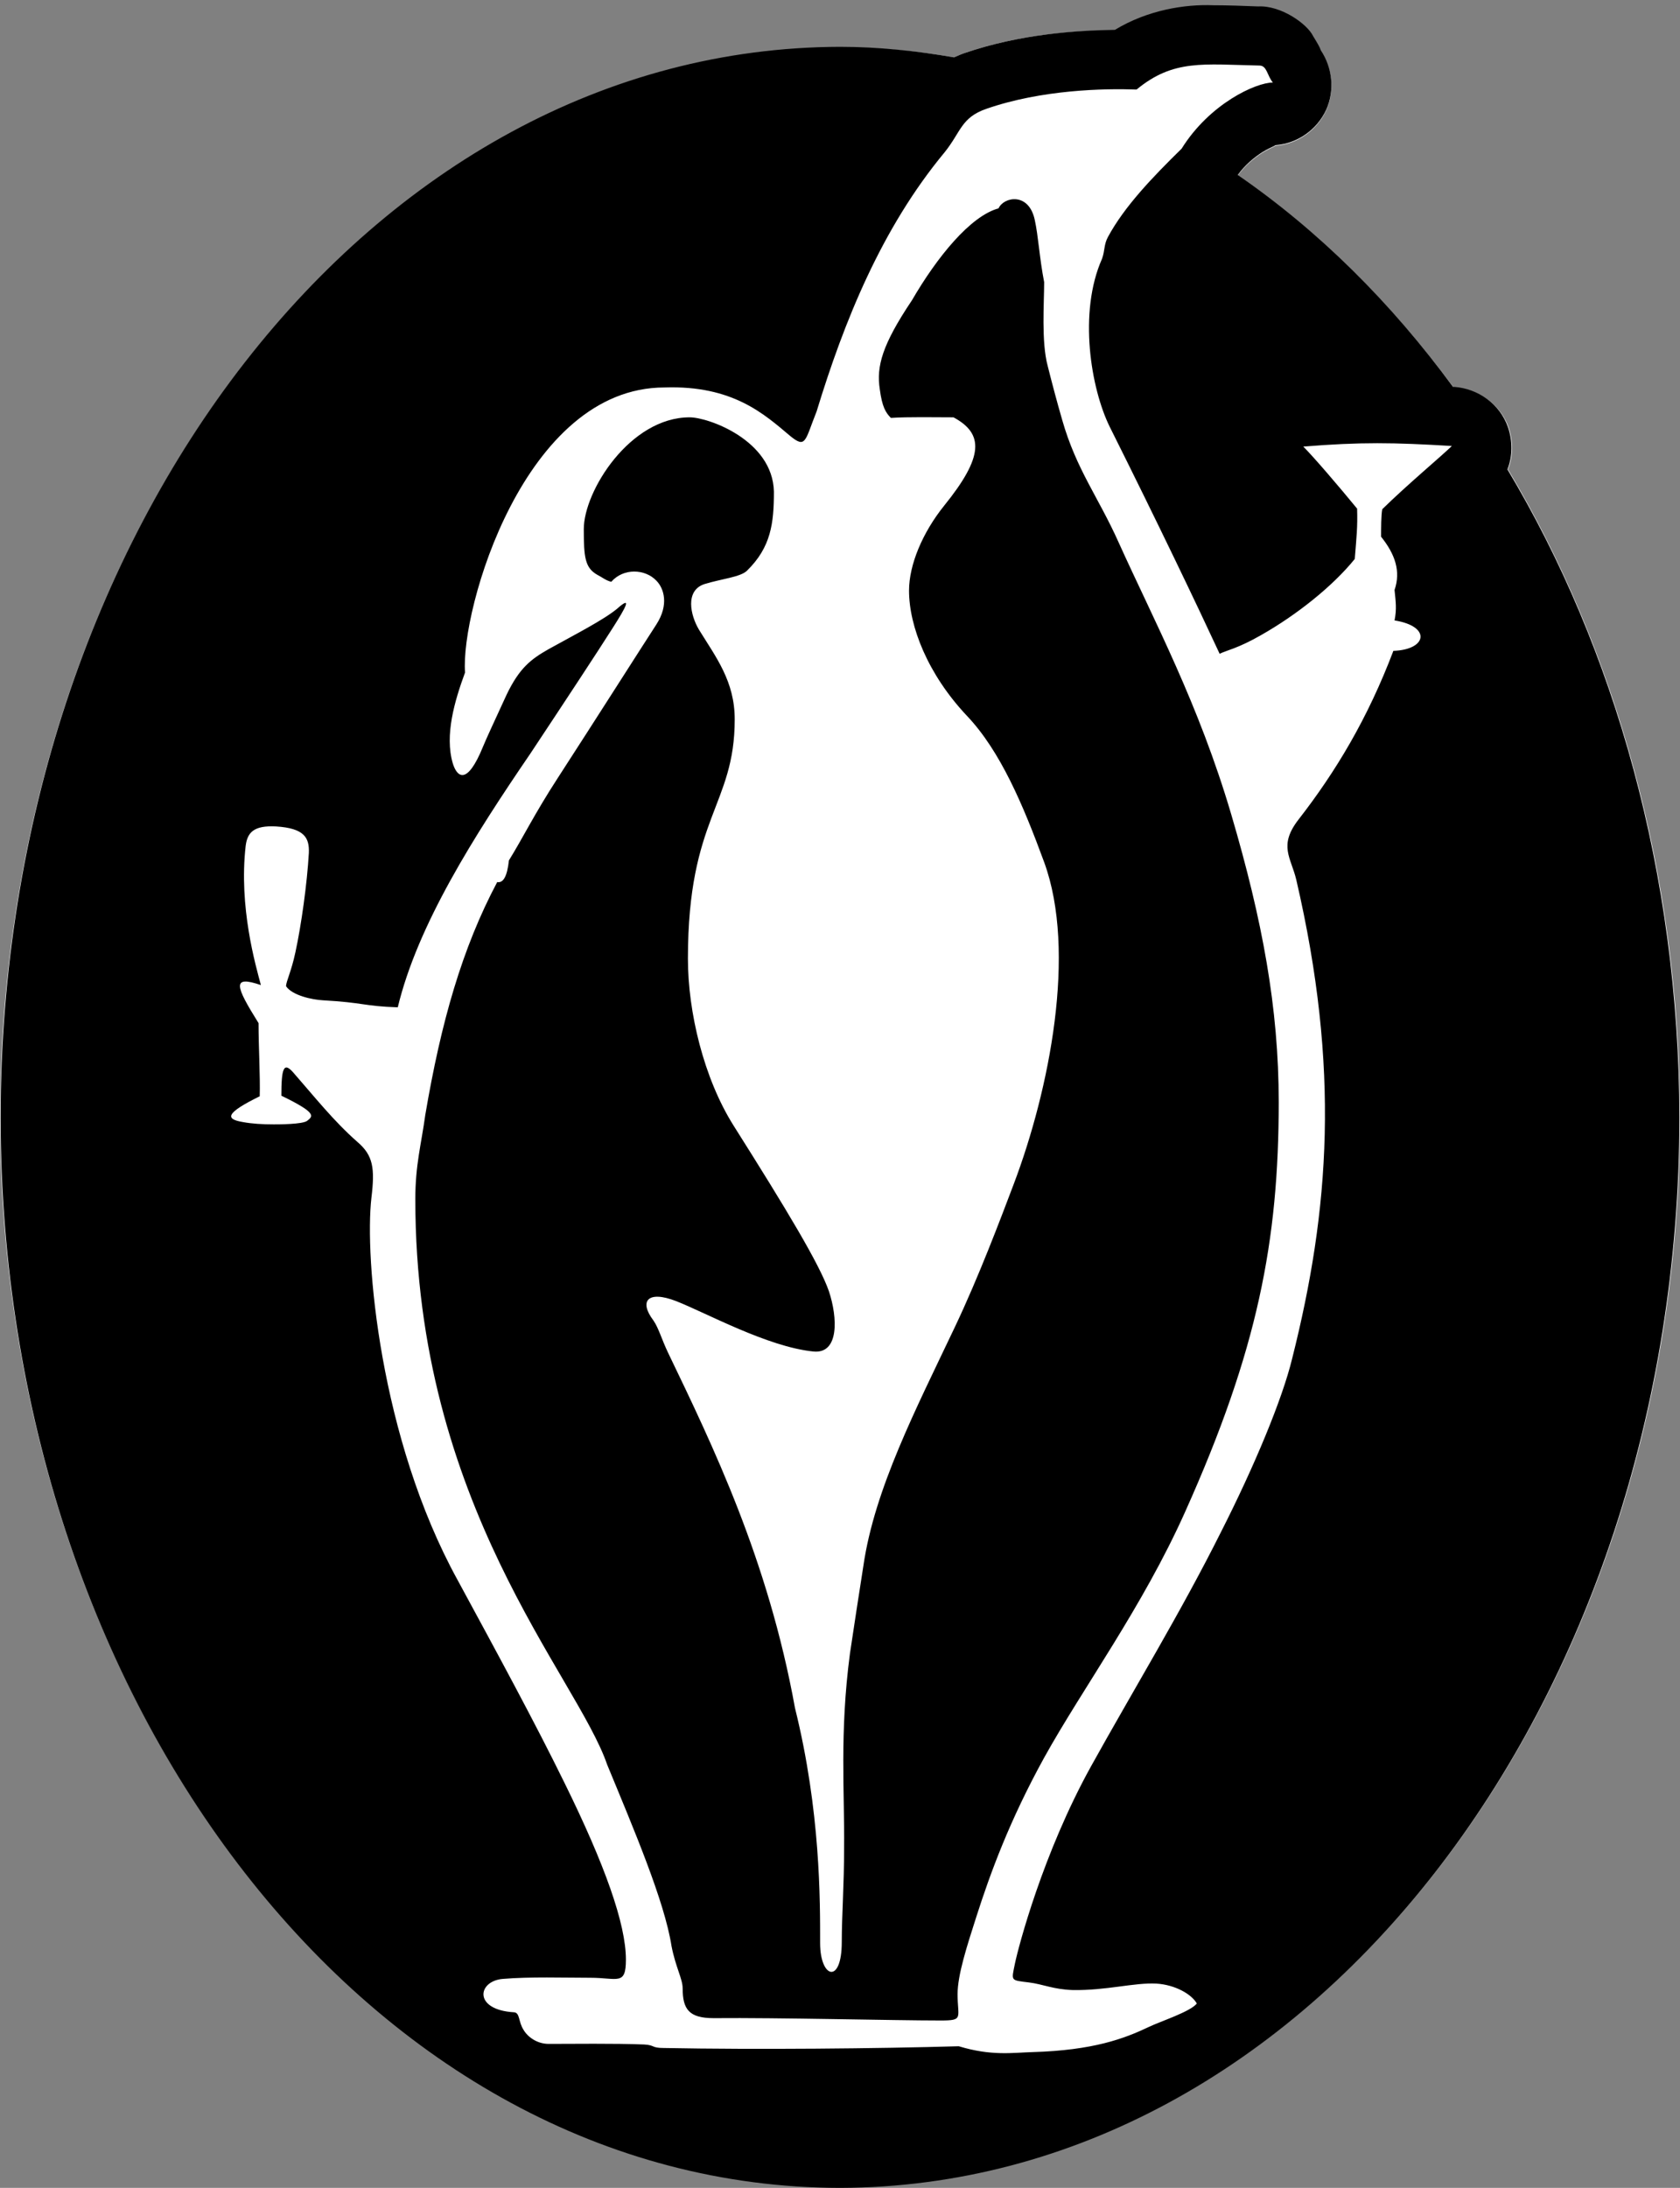 <?xml version="1.0" encoding="utf-8"?>
<!-- Generator: Adobe Illustrator 24.2.0, SVG Export Plug-In . SVG Version: 6.00 Build 0)  -->
<svg version="1.1" id="レイヤー_1" xmlns="http://www.w3.org/2000/svg" xmlns:xlink="http://www.w3.org/1999/xlink" x="0px"
	 y="0px" width="287.2px" height="373.8px" viewBox="0 0 287.2 373.8" style="enable-background:new 0 0 287.2 373.8;"
	 xml:space="preserve">
<rect x="0" y="0" width="287.2" height="373.8" fill="#808080" stroke="none"/>
<style type="text/css">
	.st0{fill:#FFFFFF;}
</style>
<path class="st0" d="M287.2,190.9c-0.1,100.3-63.5,182.6-143.6,182.8C63.5,373.5,0.2,291.2,0,190.9C0.2,90.7,63.5,8.3,143.6,8.1
	c6.6,0,13.1,0.6,19.5,1.7c0.5-0.2,1.1-0.5,1.7-0.7c9.6-3.3,19.2-3.9,25.8-3.9l0,0c5.6-3.4,12-4.4,16.8-4.2c2.6,0,5,0.1,7.7,0.2
	c3.9-0.2,8.4,3,9.4,5.1c0.8,1.3,1.2,2,1.3,2.4c2,3,2.4,6.9,0.9,10.2c-1.6,3.4-4.9,5.7-8.6,6c-0.1,0-0.1,0-0.2,0.1
	c-0.4,0.2-1.3,0.6-2.1,1.1c-1.4,0.9-3,2.2-4.2,3.9c13.8,9.5,26.2,21.8,36.9,36.2c0.1,0,0.1,0,0.2,0c4.1,0.3,7.8,2.9,9.2,6.8
	c0.8,2.4,0.8,4.9-0.1,7.2C276.2,111,287.1,149.4,287.2,190.9z"/>
<path d="M287.1,190.9c-0.1,100.3-63.4,182.7-143.5,182.9C63.5,373.7,0.2,291.3,0.1,190.9C0.2,90.6,63.5,8.2,143.6,8
	c6.6,0,13.1,0.7,19.5,1.8c0.5-0.2,1.1-0.5,1.7-0.7c9.6-3.3,19.2-3.9,25.8-4l0,0c5.6-3.4,12-4.4,16.8-4.2c2.6,0,5,0.1,7.7,0.2
	c3.9-0.2,8.4,3,9.4,5.1c0.8,1.3,1.2,2,1.3,2.4c2,3,2.4,6.9,0.9,10.2c-1.6,3.4-4.9,5.7-8.6,6c-0.1,0-0.1,0-0.2,0.1
	c-0.4,0.2-1.3,0.6-2.1,1.1c-1.4,0.9-3,2.2-4.2,3.9c13.8,9.5,26.2,21.8,36.8,36.2c0.1,0,0.1,0,0.2,0c4.1,0.3,7.8,2.9,9.2,6.9
	c0.8,2.4,0.8,4.9-0.1,7.2C276.1,110.9,287,149.4,287.1,190.9z M100.9,337.9c-4.5,0-10.3-0.2-15,0.2c-4.3,0.4-5,5.3,2,5.7
	c1,0.1,0.7,1.6,1.6,3c0.7,1.2,2.3,2.4,4.3,2.4c3.9,0,11.3-0.1,16.3,0.1c1.9,0.1,1.2,0.6,3.4,0.6c15.9,0.3,36.6,0.1,50.4-0.3
	c5.6,1.7,9.2,1.1,12.6,1c10.4-0.3,15.7-2.3,19.9-4.3c2.1-1,7.1-2.6,8.2-4c-0.9-1.6-3.7-3.2-6.9-3.4c-3.8-0.2-8.6,1.2-14.3,1.1
	c-3.3-0.1-5.1-1-7.5-1.3c-3.2-0.4-3-0.2-2.4-3.2c0.6-2.9,4.8-18.9,13-33.7c7.1-12.8,15.4-26.4,22.2-40c5.7-11.2,10.5-22.7,12.2-29.7
	c6.4-25.4,8.2-49.5,0.7-81.8c-0.9-3.8-3.1-5.8,0.4-10.3c6.3-8.1,11.8-17.2,16.2-28.8c5.8-0.2,6.5-4.2,0.2-5.2c0.4-2,0.2-3.2,0-5.2
	c1.1-3.2,0.1-6.1-2.3-9.1c0-1.4,0-3.7,0.2-4.7c4.4-4.3,9.7-8.7,11.9-10.8c-10-0.6-15.5-0.7-25.4,0.1c1.8,1.8,6,6.7,9.2,10.6
	c0.1,3.2-0.1,4.8-0.4,8.6c-3.8,4.7-10,9.6-16,13c-4,2.3-5.9,2.6-7.1,3.2c-3.9-8.4-10.4-22-18.8-38.8c-3.2-6.5-5.4-19.5-1.3-28.7
	c0.5-1.4,0.3-2.4,1-3.7c2.8-5.2,7.6-10.2,12.6-15.1c4.8-7.7,12.7-11.3,15.6-11.3c-1-1.2-1-2.9-2.3-2.9c-9.6-0.2-14.7-1.1-21,4.1
	c-5.5-0.2-16.2,0-25.7,3.3c-4.3,1.5-4.3,3.9-7.1,7.4c-10.8,13-17.2,28.9-21.9,44.3c-2,5-1.8,6.4-4.5,4.2c-4.4-3.7-9.8-8.7-21.5-8.3
	c-24,0-34.9,38-34.1,48.7c-1.8,4.9-3.5,10.7-2.1,15.5c0.7,2.3,2.4,4,5.2-2.9c0.4-1,2.1-4.7,4-8.8c2.2-4.6,4.2-6.1,7.2-7.8
	c4.7-2.6,9.4-5,11.7-6.9c2.7-2.4,1.4-0.1-0.7,3.2c-2.6,4.1-8,12.3-14.1,21.5C81,142.9,71.4,158,68,172.1c-5.9-0.2-5.7-0.8-12.8-1.2
	c-1.8-0.1-5.2-0.8-6.3-2.4c0-0.8,0.9-2.5,1.6-5.8c1-4.6,2-11.7,2.3-17c0.1-2.6-0.8-4.2-5.6-4.5c-3.8-0.2-4.9,1-5.2,3.3
	c-1.2,10.5,1.7,20.4,2.6,23.8c-5-1.7-4.4,0.1-0.4,6.5c0,4.2,0.3,9.1,0.2,12.5c-5.9,2.9-5.9,3.9-2.9,4.4c1.6,0.3,3.4,0.4,5.3,0.4
	c0.8,0,4.9,0,5.7-0.6c1-0.8,1.8-1.3-4.4-4.3c0-4.7,0.4-5.8,2-4c3.6,4.1,6.9,8.3,11,11.9c2.7,2.3,3,4.5,2.4,9.5
	c-1.2,10.2,1.4,41.1,14.7,65.3c7,12.9,13.3,24.5,18.3,34.7c6.9,14,10.5,24.1,10.5,30.2C107,339.3,105.6,337.9,100.9,337.9z
	 M117.9,71.3c-10.2,0-18.1,12.6-18.1,19.1c0,4.8,0.2,6.6,2.3,7.8c0.8,0.4,1.5,1,2.4,1.2c2.1-2.4,5.8-2.2,7.7-0.2
	c1.3,1.3,2.2,4.1,0,7.5c-2.6,4-10.1,15.8-16.9,26.3c-3.9,6-6,10.3-8.3,14c-0.3,2.8-1,3.9-2,3.7c-6,11.3-9.6,23.9-12.3,39.8
	C72,195.6,71,199,71,204.9c0,52.3,27.6,81.4,32.8,96.6c4.5,10.9,9.8,23.3,11,31c0.7,3.6,1.9,5.6,1.9,7.2c0,3.6,1.1,5.1,5.3,5.1
	c11.2-0.1,30.5,0.4,38.8,0.4c4,0,2.9-0.4,2.9-4.5c0-3.3,1.6-8.2,3.2-13.2c2.4-7.5,5.7-16.5,11.6-27.2c6.6-11.9,16.8-25.7,24.1-42
	c12.4-27.6,16-46.3,16-70c0-16.1-2.8-31.1-8.1-49.1c-5.6-19-13.2-33.1-19.3-46.6c-3.4-7.6-7.2-12.4-9.6-20.8
	c-0.9-3.1-1.8-6.5-2.5-9.3c-1.1-4.1-0.6-10.7-0.6-14.3c-0.8-4.1-1-7.9-1.6-10.6c-1-4.8-5.3-4-6.2-2c-4.8,1.3-10.5,8.3-14.8,15.7
	c-5.1,7.6-6.1,11.3-5.5,15.2c0.4,3,1,4,1.9,4.9c2.9-0.2,7.7-0.1,10.7-0.1c5.2,2.8,5.2,6.7-1.6,15.1c-3.7,4.6-6,10.1-6,14.5
	c0,6.1,3.2,14.3,9.9,21.4c5.7,6,9.6,15.2,13.2,25c5.6,15.3,0.9,38.9-5.2,55c-2.2,5.8-6,15.9-10.1,24.5
	c-6.6,13.9-13.7,27.6-15.6,40.7c-0.8,5.1-1.6,10.3-2.3,15c-1.8,13.6-0.9,23.9-1,33.2c0,6.4-0.4,11.6-0.4,16.1c0,7.3-3.7,6.2-3.7,0.2
	c0-7.1,0.1-22.5-4.3-40.2c-4.6-25.4-14.1-44.9-21.7-60.7c-1.1-2.3-1.6-4.2-2.5-5.5c-2.5-3.3-1-5.2,3.9-3.3c5.1,2,15.6,7.8,23.4,8.6
	c4.5,0.5,4.2-5.8,2.7-10.3c-1.6-4.6-7.2-13.9-16.3-28.3c-5.1-8.1-7.8-19.4-7.8-28.5c0-24.3,8-26.1,8-40.9c0-6.5-3.2-10.6-6.1-15.3
	c-1.5-2.5-2.4-6.7,0.9-7.8c2.9-0.9,6.2-1.2,7.3-2.3c4.1-4,4.6-8.1,4.6-13.5C132.1,75.2,121.1,71.3,117.9,71.3z"/>
</svg>
